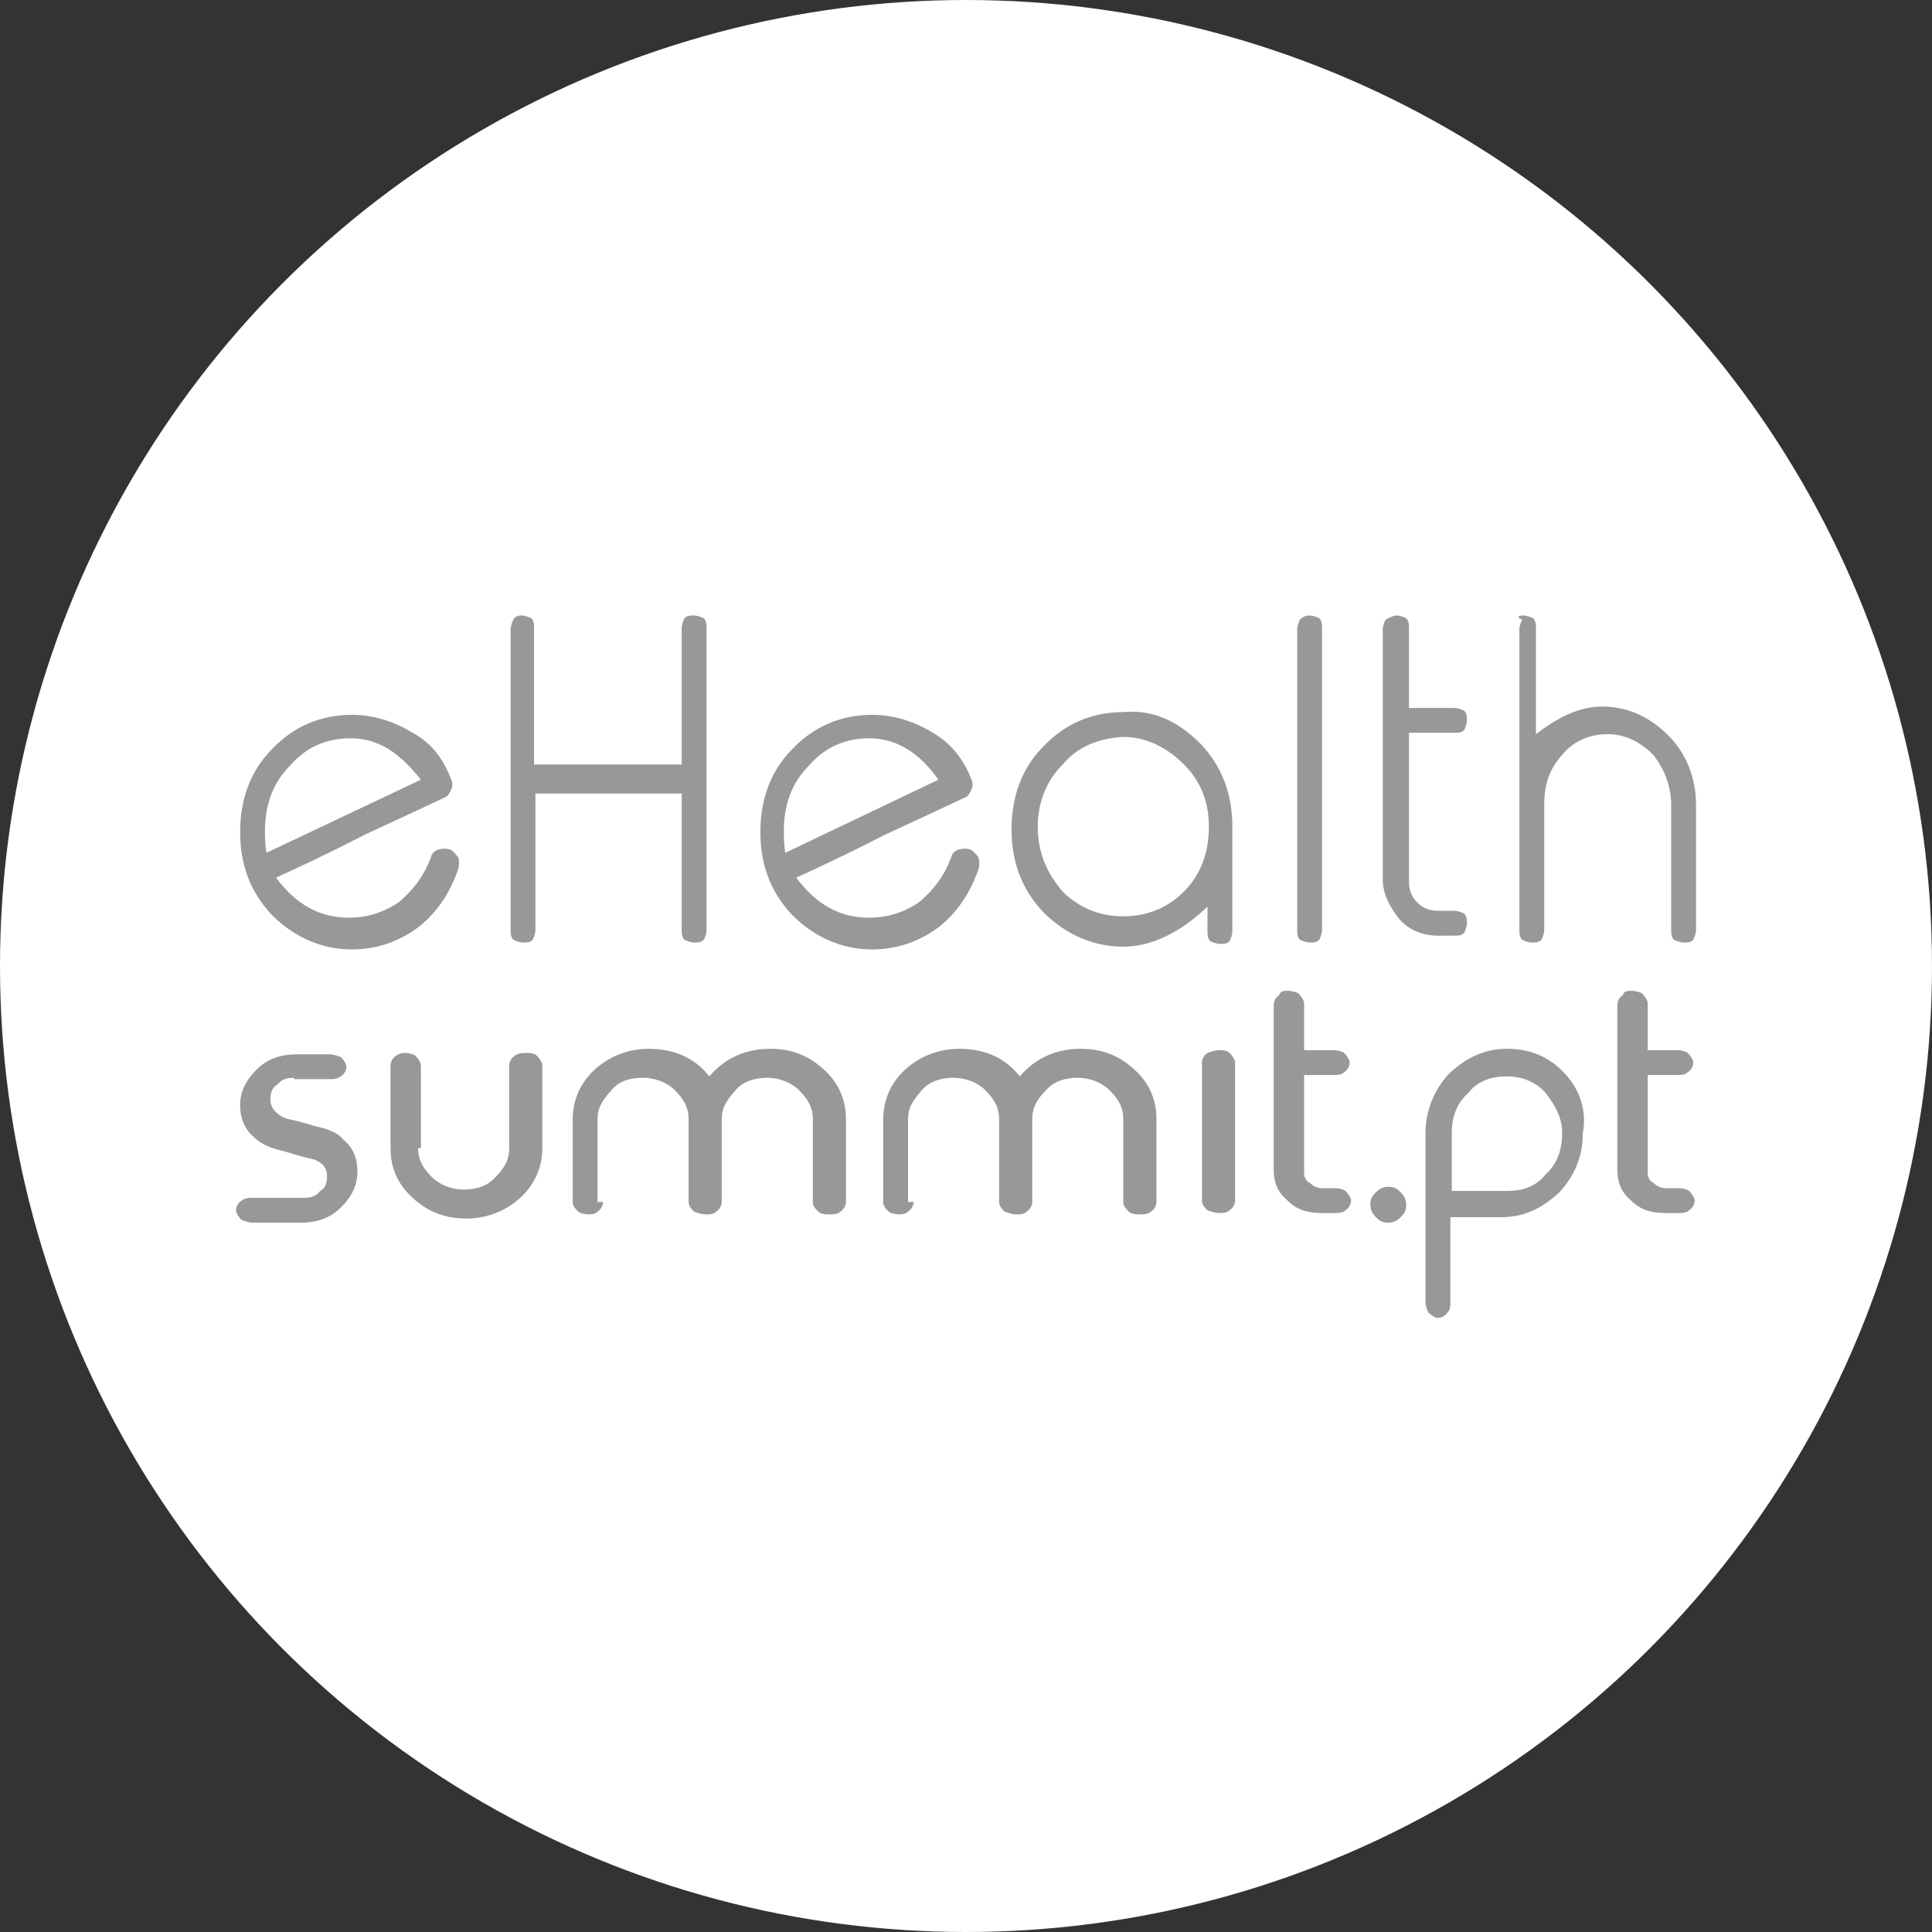 <?xml version="1.0" encoding="UTF-8"?> <!-- Generator: Adobe Illustrator 25.0.1, SVG Export Plug-In . SVG Version: 6.00 Build 0) --> <svg xmlns="http://www.w3.org/2000/svg" xmlns:xlink="http://www.w3.org/1999/xlink" id="Camada_1" x="0px" y="0px" viewBox="0 0 140 140" style="enable-background:new 0 0 140 140;" xml:space="preserve"><rect x="0" y="0" width="140" height="140" fill="#333333" stroke="none"/> <style type="text/css"> .st0{fill:#FFFFFF;} .st1{fill:#989898;} </style> <circle class="st0" cx="70" cy="70" r="70"></circle> <g id="LOGO_1_"> <g> <path class="st1" d="M32.7,56.5c0.1,0.2,0.1,0.5,0,0.7c-0.1,0.2-0.2,0.5-0.5,0.6c-1.5,0.7-3.4,1.6-5.8,2.7 c-2.9,1.5-5.1,2.5-6.4,3.1c1.5,2,3.2,2.9,5.3,2.9c1.3,0,2.6-0.4,3.7-1.2c1-0.9,1.7-1.8,2.2-3.1c0.1-0.5,0.5-0.7,1-0.7 c0.4,0,0.6,0.1,0.9,0.5c0.2,0.2,0.2,0.6,0.1,1c-0.6,1.7-1.5,3.1-2.9,4.2c-1.5,1.1-3.1,1.6-4.8,1.6c-2.2,0-4.2-0.9-5.8-2.5 c-1.6-1.7-2.3-3.7-2.3-6c0-2.3,0.7-4.4,2.3-6c1.6-1.7,3.6-2.5,5.8-2.5c1.6,0,3.1,0.5,4.4,1.3C31.2,53.8,32.1,54.9,32.7,56.5 M25.4,53.5c-1.7,0-3.2,0.6-4.4,2c-1.2,1.2-1.8,2.8-1.8,4.7c0,0.4,0,0.9,0.1,1.6l11.2-5.3C28.9,54.5,27.4,53.5,25.4,53.5"></path> <path class="st1" d="M37.8,44.6c0.2,0,0.5,0.1,0.7,0.2c0.2,0.2,0.2,0.5,0.2,0.7v9.9h10.7v-9.9c0-0.2,0.1-0.5,0.2-0.7 c0.2-0.2,0.4-0.2,0.7-0.2l0,0c0.2,0,0.5,0.1,0.7,0.2c0.2,0.2,0.2,0.5,0.2,0.7v21.9c0,0.2-0.1,0.5-0.2,0.7 c-0.2,0.2-0.4,0.2-0.7,0.2l0,0c-0.2,0-0.5-0.1-0.7-0.2c-0.2-0.2-0.2-0.5-0.2-0.7v-9.9H38.8v9.9c0,0.2-0.1,0.5-0.2,0.7 c-0.2,0.2-0.4,0.2-0.7,0.2l0,0c-0.2,0-0.5-0.1-0.7-0.2c-0.2-0.2-0.2-0.5-0.2-0.7V45.6c0-0.2,0.1-0.5,0.2-0.7 C37.3,44.7,37.5,44.6,37.8,44.6L37.8,44.6z"></path> <path class="st1" d="M70.4,56.5c0.1,0.2,0.1,0.5,0,0.7c-0.1,0.2-0.2,0.5-0.5,0.6c-1.5,0.7-3.4,1.6-5.8,2.7 C61.2,62,59,63,57.7,63.6c1.5,2,3.2,2.9,5.3,2.9c1.3,0,2.6-0.4,3.7-1.2c1-0.9,1.7-1.8,2.2-3.1c0.1-0.5,0.5-0.7,1-0.7 c0.4,0,0.6,0.1,0.9,0.5c0.2,0.2,0.2,0.6,0.1,1c-0.6,1.7-1.5,3.1-2.9,4.2c-1.5,1.1-3.1,1.6-4.8,1.6c-2.2,0-4.2-0.9-5.8-2.5 c-1.6-1.7-2.3-3.7-2.3-6c0-2.3,0.7-4.4,2.3-6c1.6-1.7,3.6-2.5,5.8-2.5c1.6,0,3.1,0.5,4.4,1.3C68.8,53.8,69.8,54.9,70.4,56.5 M63,53.5c-1.7,0-3.2,0.6-4.4,2c-1.2,1.2-1.8,2.8-1.8,4.7c0,0.4,0,0.9,0.1,1.6L68,56.5C66.6,54.5,64.9,53.5,63,53.5"></path> <path class="st1" d="M87,53.9c1.6,1.7,2.3,3.7,2.3,6v7.6c0,0.2-0.1,0.5-0.2,0.7c-0.2,0.2-0.4,0.2-0.7,0.2l0,0 c-0.2,0-0.5-0.1-0.7-0.2c-0.2-0.2-0.2-0.5-0.2-0.7v-1.8c-2.1,2-4.2,2.9-6.1,2.9c-2.2,0-4.2-0.9-5.8-2.5c-1.6-1.7-2.3-3.7-2.3-6 c0-2.3,0.7-4.4,2.3-6c1.6-1.7,3.6-2.5,5.8-2.5C83.6,51.4,85.4,52.3,87,53.9 M77,55.4c-1.2,1.2-1.8,2.8-1.8,4.5 c0,1.8,0.6,3.3,1.8,4.7c1.2,1.2,2.7,1.8,4.4,1.8c1.7,0,3.2-0.6,4.4-1.8s1.8-2.8,1.8-4.7c0-1.8-0.6-3.3-1.8-4.5 c-1.2-1.2-2.7-2-4.4-2C79.6,53.5,78.1,54.1,77,55.4"></path> <path class="st1" d="M94.9,44.6c0.2,0,0.5,0.1,0.7,0.2c0.2,0.2,0.2,0.5,0.2,0.7v21.9c0,0.2-0.1,0.5-0.2,0.7 c-0.2,0.2-0.4,0.2-0.7,0.2l0,0c-0.2,0-0.5-0.1-0.7-0.2c-0.2-0.2-0.2-0.5-0.2-0.7V45.6c0-0.2,0.1-0.5,0.2-0.7 C94.4,44.7,94.6,44.6,94.9,44.6L94.9,44.6z"></path> <path class="st1" d="M101.2,44.6c0.2,0,0.5,0.1,0.7,0.2c0.2,0.2,0.2,0.5,0.2,0.7v5.8h3.3c0.2,0,0.5,0.1,0.7,0.2 c0.2,0.2,0.2,0.5,0.2,0.7l0,0c0,0.2-0.1,0.5-0.2,0.7c-0.2,0.2-0.4,0.2-0.7,0.2h-3.3v10.8c0,0.6,0.2,1.1,0.6,1.5s0.9,0.6,1.5,0.6 h1.2c0.2,0,0.5,0.1,0.7,0.2c0.2,0.2,0.2,0.5,0.2,0.7l0,0c0,0.2-0.1,0.5-0.2,0.7c-0.2,0.2-0.4,0.2-0.7,0.2h-1.2 c-1.1,0-2.1-0.4-2.8-1.2c-0.7-0.9-1.2-1.8-1.2-2.9V45.6c0-0.2,0.1-0.5,0.2-0.7C100.8,44.7,101,44.6,101.2,44.6L101.2,44.6z"></path> <path class="st1" d="M110.4,44.6c0.2,0,0.5,0.1,0.7,0.2c0.2,0.2,0.2,0.5,0.2,0.7v7.7c1.7-1.3,3.2-2,4.8-2c1.8,0,3.4,0.7,4.8,2.1 c1.3,1.3,2,3.1,2,5v9.1c0,0.2-0.1,0.5-0.2,0.7c-0.2,0.2-0.4,0.2-0.7,0.2l0,0c-0.2,0-0.5-0.1-0.7-0.2c-0.2-0.2-0.2-0.5-0.2-0.7 v-9.1c0-1.3-0.5-2.6-1.3-3.6c-1-1-2.1-1.5-3.3-1.5c-1.3,0-2.5,0.5-3.3,1.5c-0.9,1-1.3,2.1-1.3,3.6v9.1c0,0.2-0.1,0.5-0.2,0.7 c-0.2,0.2-0.4,0.2-0.7,0.2l0,0c-0.2,0-0.5-0.1-0.7-0.2c-0.2-0.2-0.2-0.5-0.2-0.7V45.6c0-0.2,0.1-0.5,0.2-0.7 C109.8,44.7,110.1,44.6,110.4,44.6L110.4,44.6z"></path> </g> <g> <g> <path class="st1" d="M21.3,78.1c-0.5,0-0.9,0.1-1.2,0.5c-0.4,0.2-0.5,0.6-0.5,1.1c0,0.6,0.4,1,1,1.3c0.2,0.1,1,0.2,2.2,0.6 c1,0.2,1.7,0.5,2.1,1c0.6,0.5,1,1.2,1,2.3c0,1-0.4,1.8-1.2,2.6s-1.8,1.1-2.9,1.1h-3.4c-0.4,0-0.6-0.1-0.9-0.2 c-0.2-0.2-0.4-0.5-0.4-0.7l0,0c0-0.2,0.1-0.5,0.4-0.7s0.5-0.2,0.9-0.2h3.6c0.5,0,0.9-0.1,1.2-0.5c0.4-0.2,0.5-0.6,0.5-1.1 c0-0.6-0.4-1-1-1.2c-0.1,0-0.9-0.2-2.2-0.6c-1-0.2-1.7-0.6-2.1-1c-0.6-0.5-1-1.3-1-2.3c0-1,0.4-1.8,1.2-2.6s1.8-1.1,2.9-1.1h2.3 c0.4,0,0.6,0.1,0.9,0.2c0.2,0.2,0.4,0.5,0.4,0.7l0,0c0,0.2-0.1,0.5-0.4,0.7s-0.5,0.2-0.9,0.2h-2.5V78.1z"></path> <path class="st1" d="M30.3,83.2c0,0.9,0.4,1.5,1,2.1c0.6,0.6,1.5,0.9,2.3,0.9s1.7-0.2,2.3-0.9c0.6-0.6,1-1.2,1-2.1v-6 c0-0.2,0.1-0.5,0.4-0.7s0.5-0.2,0.9-0.2l0,0c0.4,0,0.6,0.1,0.7,0.2c0.2,0.2,0.4,0.5,0.4,0.7v6c0,1.3-0.5,2.6-1.6,3.6 c-1.1,1-2.5,1.5-3.9,1.5c-1.6,0-2.8-0.5-3.9-1.5c-1.1-1-1.6-2.2-1.6-3.6v-6c0-0.2,0.1-0.5,0.4-0.7s0.5-0.2,0.7-0.2l0,0 c0.2,0,0.6,0.1,0.7,0.2c0.2,0.2,0.4,0.5,0.4,0.7v6H30.3z"></path> <path class="st1" d="M66.2,87.1c0,0.2-0.1,0.5-0.4,0.7c-0.2,0.2-0.5,0.2-0.7,0.2l0,0c-0.2,0-0.6-0.1-0.7-0.2 c-0.2-0.2-0.4-0.4-0.4-0.7v-6c0-1.3,0.5-2.6,1.6-3.6s2.5-1.5,3.9-1.5c1.8,0,3.3,0.6,4.4,2c1.1-1.3,2.6-2,4.4-2 c1.6,0,2.8,0.5,3.9,1.5c1.1,1,1.6,2.2,1.6,3.6v6c0,0.2-0.1,0.5-0.4,0.7c-0.2,0.2-0.5,0.2-0.9,0.2l0,0c-0.4,0-0.6-0.1-0.7-0.2 c-0.2-0.2-0.4-0.4-0.4-0.7v-6c0-0.9-0.4-1.5-1-2.1s-1.5-0.9-2.3-0.9s-1.7,0.2-2.3,0.9c-0.6,0.6-1,1.2-1,2.1v6 c0,0.2-0.1,0.5-0.4,0.7c-0.2,0.2-0.5,0.2-0.7,0.2l0,0c-0.4,0-0.6-0.1-0.9-0.2c-0.2-0.2-0.4-0.4-0.4-0.7v-6c0-0.9-0.4-1.5-1-2.1 s-1.5-0.9-2.3-0.9s-1.7,0.2-2.3,0.9s-1,1.2-1,2.1v6H66.2z"></path> <path class="st1" d="M88.4,76.1c0.4,0,0.6,0.1,0.7,0.2c0.2,0.2,0.4,0.5,0.4,0.7v10c0,0.2-0.1,0.5-0.4,0.7 c-0.2,0.2-0.5,0.2-0.7,0.2l0,0c-0.4,0-0.6-0.1-0.9-0.2c-0.2-0.2-0.4-0.4-0.4-0.7V77c0-0.2,0.1-0.5,0.4-0.7 C87.8,76.2,88,76.1,88.4,76.1L88.4,76.1z"></path> <path class="st1" d="M93.4,71.8c0.2,0,0.6,0.1,0.7,0.2c0.2,0.2,0.4,0.5,0.4,0.7v3.4h2.2c0.2,0,0.6,0.1,0.7,0.2 c0.2,0.2,0.4,0.5,0.4,0.7l0,0c0,0.2-0.1,0.5-0.4,0.7c-0.2,0.2-0.5,0.2-0.7,0.2h-2.2V85c0,0.2,0.1,0.6,0.4,0.7 c0.2,0.2,0.5,0.4,0.9,0.4h1c0.2,0,0.6,0.1,0.7,0.2c0.2,0.2,0.4,0.5,0.4,0.7l0,0c0,0.2-0.1,0.5-0.4,0.7c-0.2,0.2-0.5,0.2-0.7,0.2 h-1c-1,0-1.8-0.2-2.5-0.9c-0.7-0.6-1-1.3-1-2.2V72.8c0-0.2,0.1-0.5,0.4-0.7C92.8,71.8,93,71.8,93.4,71.8L93.4,71.8z"></path> <path class="st1" d="M43.7,87.1c0,0.2-0.1,0.5-0.4,0.7c-0.2,0.2-0.5,0.2-0.7,0.2l0,0c-0.2,0-0.6-0.1-0.7-0.2 c-0.2-0.2-0.4-0.4-0.4-0.7v-6c0-1.3,0.5-2.6,1.6-3.6c1.1-1,2.5-1.5,3.9-1.5c1.8,0,3.3,0.6,4.4,2c1.1-1.3,2.6-2,4.4-2 c1.6,0,2.8,0.5,3.9,1.5c1.1,1,1.6,2.2,1.6,3.6v6c0,0.2-0.1,0.5-0.4,0.7c-0.2,0.2-0.5,0.2-0.9,0.2l0,0c-0.4,0-0.6-0.1-0.7-0.2 c-0.2-0.2-0.4-0.4-0.4-0.7v-6c0-0.9-0.4-1.5-1-2.1c-0.6-0.6-1.5-0.9-2.3-0.9s-1.7,0.2-2.3,0.9s-1,1.2-1,2.1v6 c0,0.2-0.1,0.5-0.4,0.7c-0.2,0.2-0.5,0.2-0.7,0.2l0,0c-0.4,0-0.6-0.1-0.9-0.2c-0.2-0.2-0.4-0.4-0.4-0.7v-6c0-0.9-0.4-1.5-1-2.1 s-1.5-0.9-2.3-0.9c-0.9,0-1.7,0.2-2.3,0.9s-1,1.2-1,2.1v6H43.7z"></path> <path class="st1" d="M118.3,71.8c0.2,0,0.6,0.1,0.7,0.2c0.2,0.2,0.4,0.5,0.4,0.7v3.4h2.2c0.2,0,0.6,0.1,0.7,0.2 c0.2,0.2,0.4,0.5,0.4,0.7l0,0c0,0.2-0.1,0.5-0.4,0.7c-0.2,0.2-0.5,0.2-0.7,0.2h-2.2V85c0,0.2,0.1,0.6,0.4,0.7 c0.2,0.2,0.5,0.4,0.9,0.4h1c0.2,0,0.6,0.1,0.7,0.2c0.2,0.2,0.4,0.5,0.4,0.7l0,0c0,0.2-0.1,0.5-0.4,0.7c-0.2,0.2-0.5,0.2-0.7,0.2 h-1c-1,0-1.8-0.2-2.5-0.9c-0.7-0.6-1-1.3-1-2.2V72.8c0-0.2,0.1-0.5,0.4-0.7C117.7,71.8,117.9,71.8,118.3,71.8L118.3,71.8z"></path> <path class="st1" d="M113.4,77.8c-1.1-1.2-2.5-1.8-4.2-1.8c-1.6,0-2.9,0.6-4.2,1.8c-1.1,1.2-1.7,2.7-1.7,4.3v12.3 c0,0.2,0.1,0.5,0.2,0.7c0.2,0.2,0.5,0.4,0.7,0.4l0,0c0.2,0,0.5-0.1,0.7-0.4c0.2-0.2,0.2-0.5,0.2-0.7v-6.2h3.7 c1.6,0,2.9-0.6,4.2-1.8c1.1-1.2,1.7-2.6,1.7-4.3C115,80.5,114.5,79,113.4,77.8z M112,85.1c-0.7,0.9-1.7,1.2-2.8,1.2h-4v-4.2 c0-1.2,0.4-2.2,1.2-2.9c0.7-0.9,1.7-1.2,2.8-1.2s2.1,0.4,2.8,1.2c0.7,0.9,1.2,1.8,1.2,2.9S112.9,84.3,112,85.1z"></path> </g> <g> <path class="st1" d="M100.6,86c0.4,0,0.6,0.1,0.9,0.4c0.2,0.2,0.4,0.5,0.4,0.9c0,0.4-0.1,0.6-0.4,0.9c-0.2,0.2-0.5,0.4-0.9,0.4 c-0.4,0-0.6-0.1-0.9-0.4c-0.2-0.2-0.4-0.5-0.4-0.9c0-0.4,0.1-0.6,0.4-0.9C100,86.1,100.3,86,100.6,86z"></path> </g> </g> </g> </svg> 